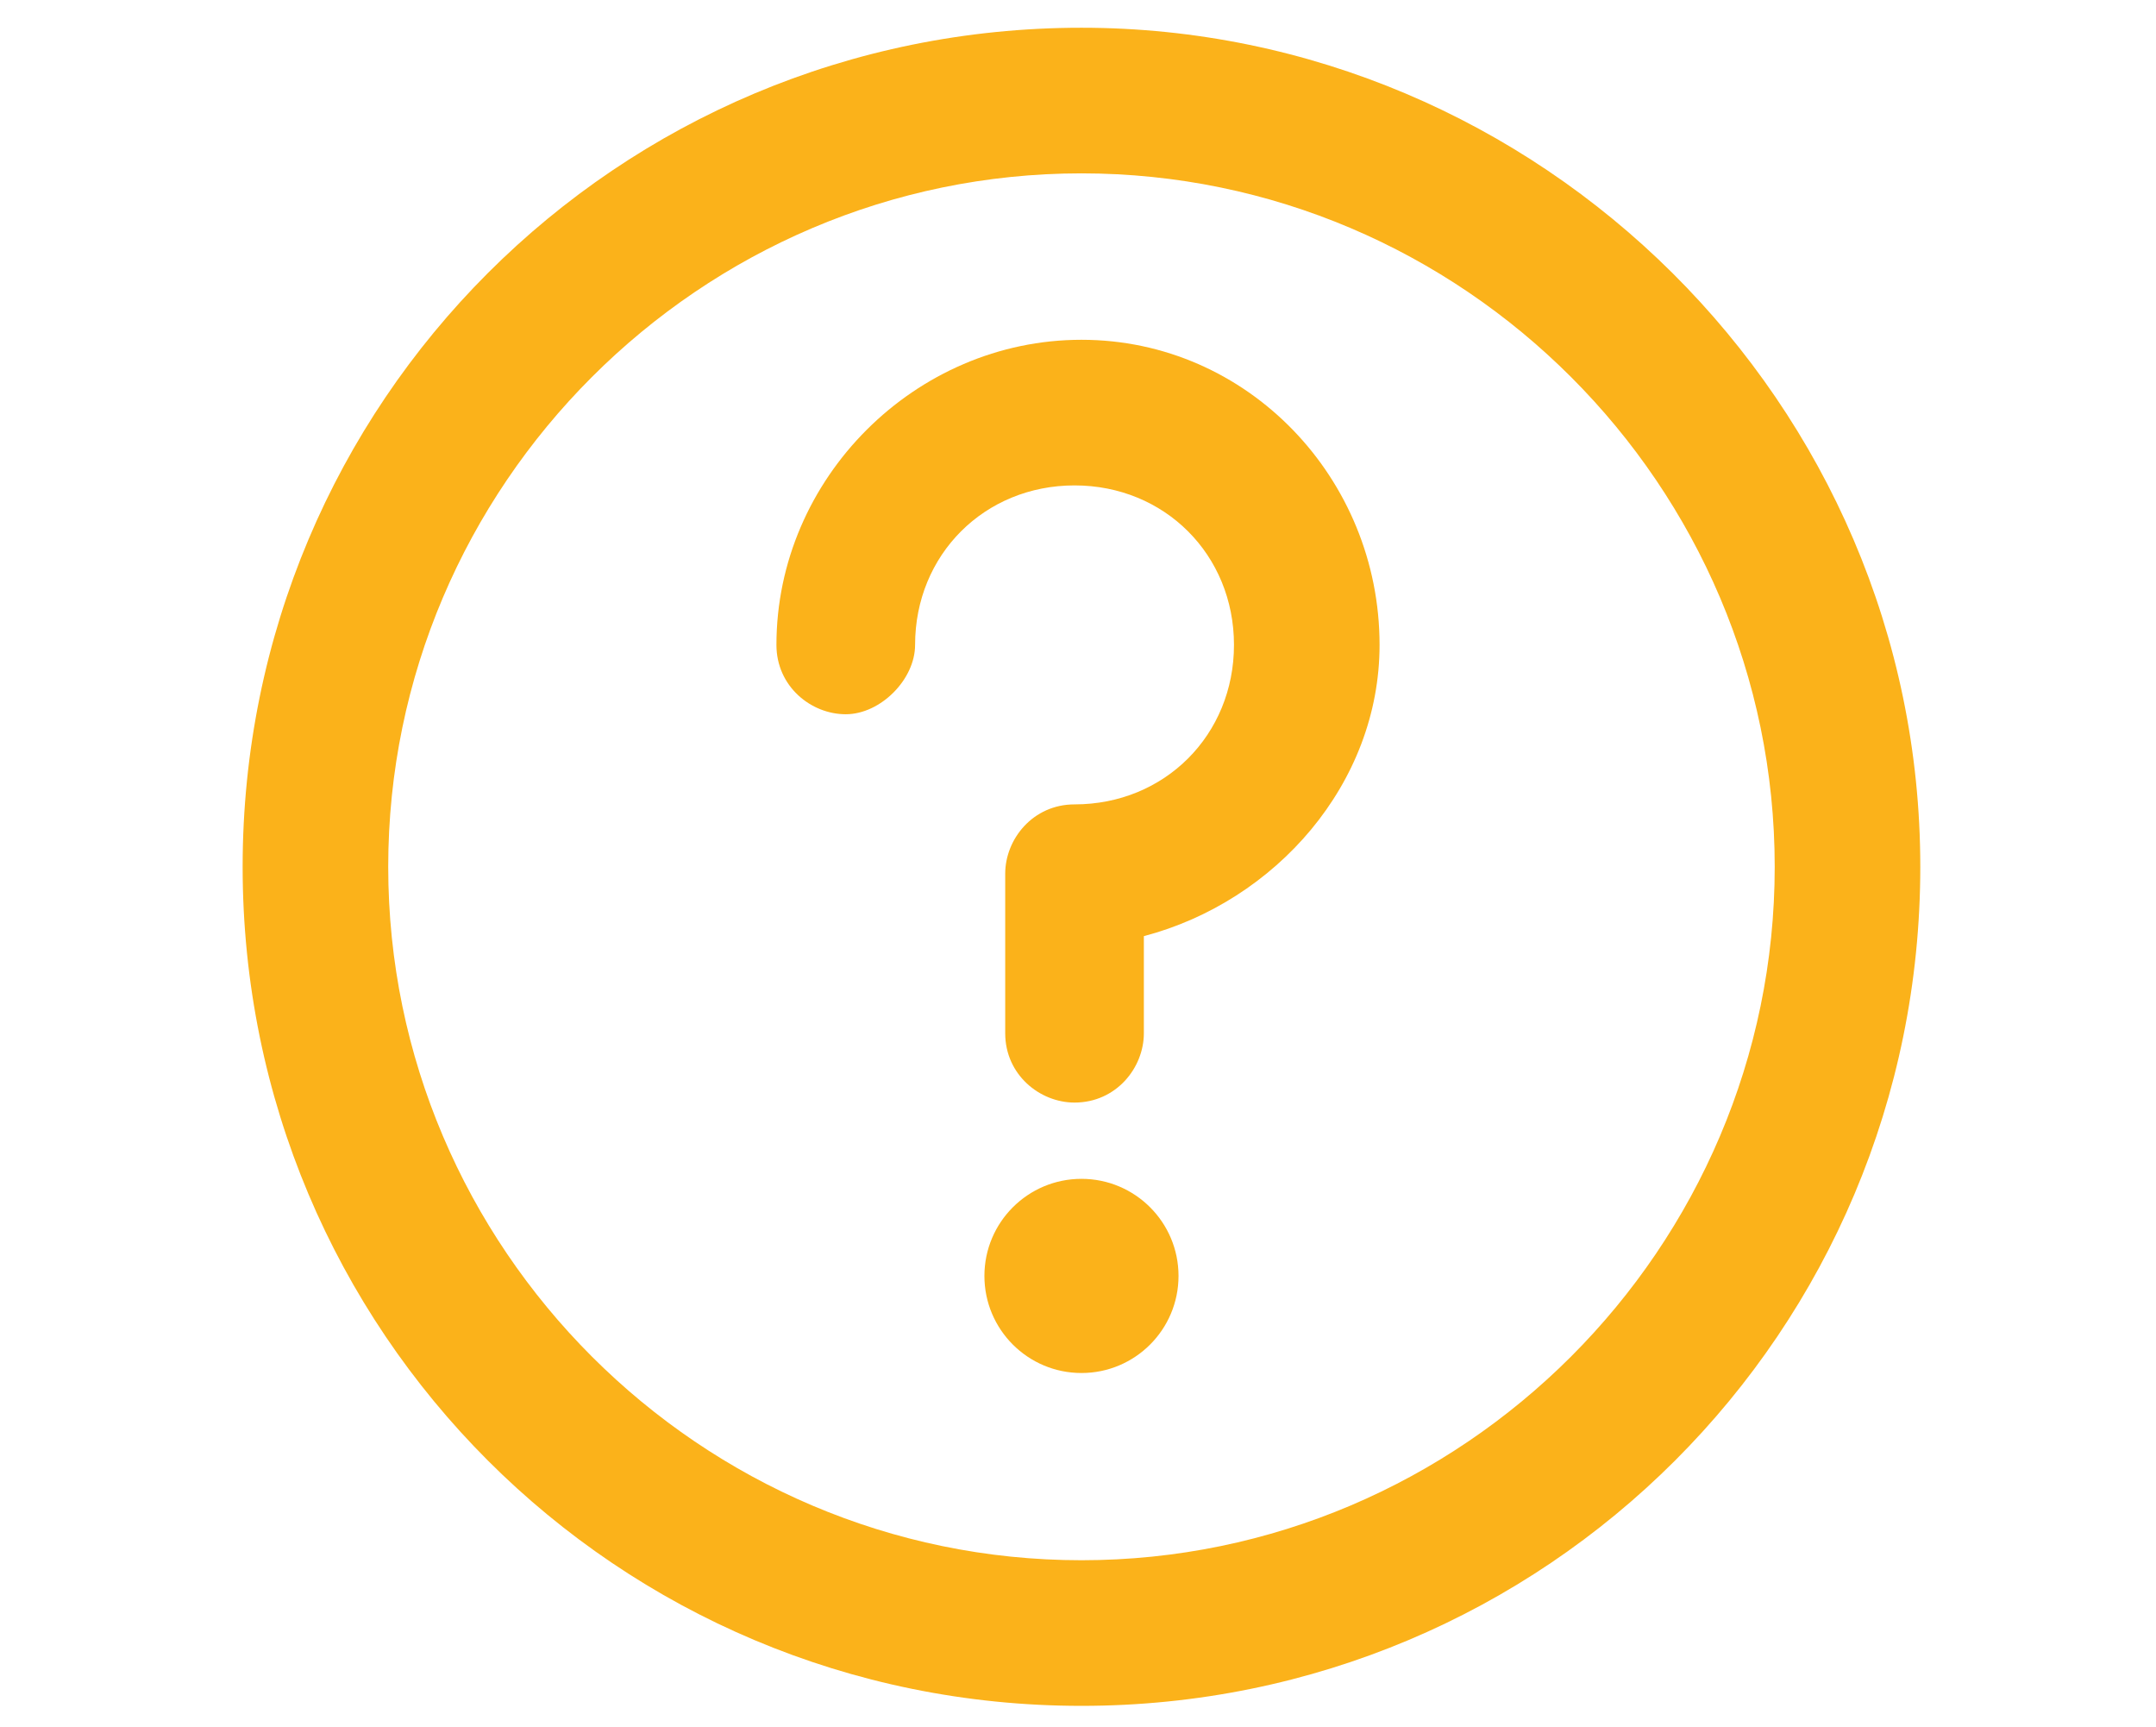 <?xml version="1.0" encoding="utf-8"?>
<!-- Generator: Adobe Illustrator 25.4.1, SVG Export Plug-In . SVG Version: 6.00 Build 0)  -->
<svg version="1.1" id="圖層_1" xmlns="http://www.w3.org/2000/svg" xmlns:xlink="http://www.w3.org/1999/xlink" x="0px" y="0px"
	 viewBox="0 0 31.1 24.9" style="enable-background:new 0 0 31.1 24.9;" xml:space="preserve">
<style type="text/css">
	.st0{fill:#FBB21A;}
</style>
<g>
	<path class="st0" d="M15.6,0.4C8.9,0.4,3.5,5.8,3.5,12.5s5.4,12.1,12.1,12.1s12.1-5.4,12.1-12.1S22.2,0.4,15.6,0.4z M15.6,22.5
		c-5.5,0-10-4.5-10-10s4.5-10,10-10s10,4.5,10,10S21.1,22.5,15.6,22.5z"/>
	<path class="st0" d="M15.6,4.9c-2.4,0-4.4,2-4.4,4.4c0,0.6,0.5,1,1,1s1-0.5,1-1c0-1.3,1-2.3,2.3-2.3s2.3,1,2.3,2.3s-1,2.3-2.3,2.3
		c-0.6,0-1,0.5-1,1v2.3c0,0.6,0.5,1,1,1c0.6,0,1-0.5,1-1v-1.4c1.9-0.5,3.4-2.2,3.4-4.2C19.9,6.9,18,4.9,15.6,4.9z"/>
	<circle class="st0" cx="15.6" cy="18.4" r="1.4"/>
</g>
</svg>
